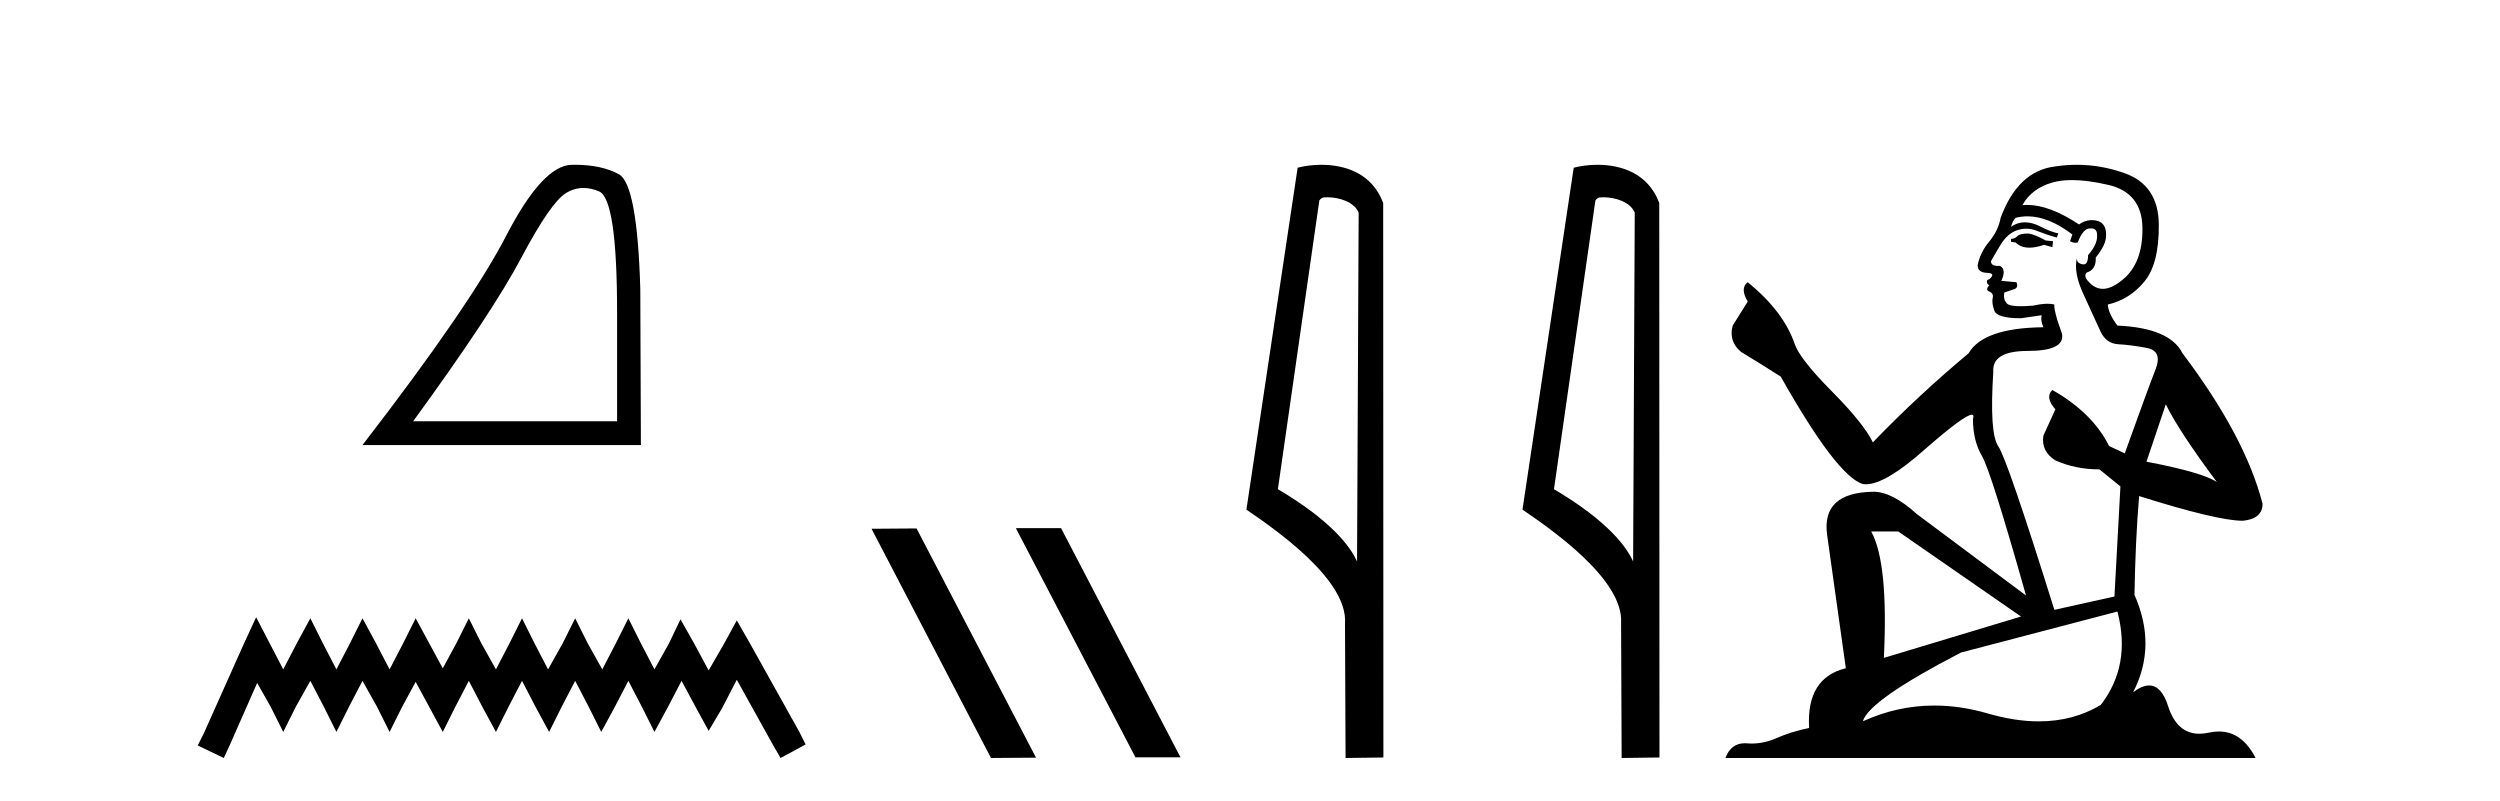 <?xml version='1.0' encoding='UTF-8' standalone='yes'?><svg xmlns='http://www.w3.org/2000/svg' xmlns:xlink='http://www.w3.org/1999/xlink' width='128.0' height='41.0' ><path d='M 29.877 9.624 Q 30.261 9.624 30.672 9.799 Q 31.595 10.189 31.595 16.004 L 31.595 21.569 L 21.153 21.569 Q 25.186 16.036 26.686 13.206 Q 28.187 10.377 28.968 9.892 Q 29.401 9.624 29.877 9.624 ZM 29.433 8.437 Q 29.35 8.437 29.265 8.439 Q 27.78 8.47 25.92 12.065 Q 24.06 15.66 18.558 22.788 L 32.814 22.788 L 32.783 14.785 Q 32.626 9.439 31.688 8.923 Q 30.804 8.437 29.433 8.437 Z' style='fill:#000000;stroke:none' /><path d='M 13.114 31.602 L 12.473 32.99 L 10.444 37.528 L 10.124 38.169 L 11.459 38.809 L 11.779 38.115 L 13.167 34.966 L 13.861 36.193 L 14.502 37.475 L 15.142 36.193 L 15.89 34.859 L 16.584 36.193 L 17.224 37.475 L 17.865 36.193 L 18.559 34.859 L 19.306 36.193 L 19.947 37.475 L 20.588 36.193 L 21.282 34.912 L 21.976 36.193 L 22.67 37.475 L 23.31 36.193 L 24.004 34.859 L 24.698 36.193 L 25.392 37.475 L 26.033 36.193 L 26.727 34.859 L 27.421 36.193 L 28.115 37.475 L 28.755 36.193 L 29.449 34.859 L 30.143 36.193 L 30.784 37.475 L 31.478 36.193 L 32.172 34.859 L 32.866 36.193 L 33.507 37.475 L 34.201 36.193 L 34.895 34.859 L 35.642 36.247 L 36.283 37.421 L 36.977 36.247 L 37.724 34.805 L 39.593 38.169 L 39.966 38.809 L 41.248 38.115 L 40.927 37.475 L 38.365 32.884 L 37.724 31.763 L 37.084 32.937 L 36.283 34.325 L 35.535 32.937 L 34.841 31.709 L 34.254 32.937 L 33.507 34.272 L 32.813 32.937 L 32.172 31.656 L 31.531 32.937 L 30.837 34.272 L 30.09 32.937 L 29.449 31.656 L 28.809 32.937 L 28.061 34.272 L 27.367 32.937 L 26.727 31.656 L 26.086 32.937 L 25.392 34.272 L 24.645 32.937 L 24.004 31.656 L 23.364 32.937 L 22.67 34.218 L 21.976 32.937 L 21.282 31.656 L 20.641 32.937 L 19.947 34.272 L 19.253 32.937 L 18.559 31.656 L 17.918 32.937 L 17.224 34.272 L 16.53 32.937 L 15.89 31.656 L 15.196 32.937 L 14.502 34.272 L 13.808 32.937 L 13.114 31.602 Z' style='fill:#000000;stroke:none' /><path d='M 52.053 27.039 L 52.019 27.056 L 58.135 38.775 L 60.441 38.775 L 54.325 27.039 ZM 46.928 27.056 L 44.622 27.073 L 50.738 38.809 L 53.044 38.792 L 46.928 27.056 Z' style='fill:#000000;stroke:none' /><path d='M 67.951 10.1 C 68.576 10.1 69.34 10.34 69.563 10.89 L 69.481 28.751 L 69.481 28.751 C 69.164 28.034 68.223 26.699 65.428 25.046 L 67.55 10.263 C 67.65 10.157 67.647 10.1 67.951 10.1 ZM 69.481 28.751 L 69.481 28.751 C 69.481 28.751 69.481 28.751 69.481 28.751 L 69.481 28.751 L 69.481 28.751 ZM 67.654 8.437 C 67.176 8.437 66.744 8.505 66.439 8.588 L 63.816 26.094 C 65.203 27.044 69.017 29.648 68.864 31.91 L 68.893 38.809 L 70.83 38.783 L 70.819 10.393 C 70.243 8.837 68.812 8.437 67.654 8.437 Z' style='fill:#000000;stroke:none' /><path d='M 82.086 10.1 C 82.711 10.1 83.476 10.34 83.699 10.89 L 83.616 28.751 L 83.616 28.751 C 83.3 28.034 82.359 26.699 79.563 25.046 L 81.685 10.263 C 81.785 10.157 81.782 10.1 82.086 10.1 ZM 83.616 28.751 L 83.616 28.751 C 83.616 28.751 83.616 28.751 83.616 28.751 L 83.616 28.751 L 83.616 28.751 ZM 81.789 8.437 C 81.311 8.437 80.88 8.505 80.574 8.588 L 77.951 26.094 C 79.339 27.044 83.152 29.648 83 31.91 L 83.028 38.809 L 84.965 38.783 L 84.954 10.393 C 84.378 8.837 82.947 8.437 81.789 8.437 Z' style='fill:#000000;stroke:none' /><path d='M 103.851 11.955 Q 103.424 11.955 103.287 12.091 Q 103.168 12.228 102.963 12.228 L 102.963 12.382 L 103.202 12.416 Q 103.467 12.681 103.907 12.681 Q 104.232 12.681 104.654 12.535 L 105.081 12.655 L 105.115 12.348 L 104.739 12.313 Q 104.193 12.006 103.851 11.955 ZM 106.089 9.22 Q 106.877 9.22 107.917 9.46 Q 109.676 9.853 109.694 11.681 Q 109.711 13.492 108.669 14.329 Q 108.117 14.788 107.665 14.788 Q 107.276 14.788 106.96 14.449 Q 106.653 14.141 106.841 13.953 Q 107.336 13.8 107.302 13.185 Q 107.831 12.535 107.831 12.074 Q 107.864 11.27 107.093 11.27 Q 107.061 11.27 107.029 11.271 Q 106.687 11.305 106.448 11.493 Q 104.936 10.491 103.787 10.491 Q 103.663 10.491 103.544 10.503 L 103.544 10.503 Q 104.039 9.631 105.098 9.341 Q 105.53 9.22 106.089 9.22 ZM 110.889 20.701 Q 111.556 22.068 113.503 24.682 Q 112.769 24.186 109.899 23.639 L 110.889 20.701 ZM 103.806 11.076 Q 104.884 11.076 106.106 12.006 L 105.986 12.348 Q 106.13 12.431 106.265 12.431 Q 106.323 12.431 106.379 12.416 Q 106.653 11.698 106.994 11.698 Q 107.035 11.693 107.072 11.693 Q 107.401 11.693 107.37 12.108 Q 107.37 12.535 106.909 13.065 Q 106.909 13.538 106.679 13.538 Q 106.643 13.538 106.601 13.526 Q 106.294 13.458 106.345 13.185 L 106.345 13.185 Q 106.14 13.953 106.704 15.132 Q 107.251 16.328 107.541 16.96 Q 107.831 17.592 108.464 17.626 Q 109.096 17.66 109.916 17.814 Q 110.736 17.968 110.36 18.925 Q 109.984 19.881 108.788 23.212 L 107.985 22.837 Q 107.148 21.145 105.081 19.967 L 105.081 19.967 Q 104.688 20.342 105.235 20.957 L 104.62 22.307 Q 104.5 23.11 105.235 23.571 Q 106.26 24.032 107.49 24.032 L 108.566 24.904 L 108.259 30.541 L 105.184 31.224 Q 102.775 23.52 102.314 22.854 Q 101.852 22.187 102.057 19.044 Q 101.972 17.968 103.817 17.968 Q 105.73 17.968 105.576 17.097 L 105.337 16.396 Q 105.149 15.747 105.184 15.593 Q 105.033 15.552 104.834 15.552 Q 104.534 15.552 104.124 15.645 Q 103.737 15.679 103.456 15.679 Q 102.894 15.679 102.758 15.542 Q 102.553 15.337 102.621 14.978 L 103.168 14.79 Q 103.356 14.688 103.236 14.449 L 102.467 14.38 Q 102.741 13.8 102.399 13.612 Q 102.348 13.615 102.302 13.615 Q 101.938 13.615 101.938 13.373 Q 102.057 13.15 102.416 12.553 Q 102.775 11.955 103.287 11.784 Q 103.518 11.71 103.745 11.71 Q 104.04 11.71 104.329 11.835 Q 104.842 12.04 105.303 12.16 L 105.389 11.955 Q 104.962 11.852 104.5 11.613 Q 104.056 11.382 103.672 11.382 Q 103.287 11.382 102.963 11.613 Q 103.048 11.305 103.202 11.152 Q 103.498 11.076 103.806 11.076 ZM 97.189 27.21 L 103.475 31.566 L 96.454 33.684 Q 96.693 28.816 95.805 27.21 ZM 108.412 31.31 Q 109.13 34.06 107.558 36.093 Q 106.15 36.934 104.388 36.934 Q 103.178 36.934 101.801 36.537 Q 100.39 36.124 99.038 36.124 Q 97.15 36.124 95.378 36.93 Q 95.685 35.854 100.4 33.411 L 108.412 31.31 ZM 106.334 8.437 Q 105.787 8.437 105.235 8.521 Q 103.322 8.743 102.433 11.152 Q 102.314 11.801 101.852 12.365 Q 101.391 12.911 101.254 13.578 Q 101.254 13.953 101.733 13.97 Q 102.211 13.988 101.852 14.295 Q 101.699 14.329 101.733 14.449 Q 101.75 14.568 101.852 14.603 Q 101.63 14.842 101.852 14.927 Q 102.092 15.03 102.023 15.269 Q 101.972 15.525 102.109 15.901 Q 102.245 16.294 103.475 16.294 L 104.534 16.14 L 104.534 16.14 Q 104.466 16.396 104.62 16.755 Q 101.545 16.789 100.793 18.087 Q 98.214 20.24 95.89 22.649 Q 95.429 21.692 93.789 20.035 Q 92.166 18.395 91.893 17.626 Q 91.329 15.952 89.484 14.449 Q 89.074 14.756 89.484 15.44 L 88.715 16.67 Q 88.493 17.472 89.143 18.019 Q 90.133 18.617 91.175 19.283 Q 94.045 24.374 95.378 24.784 Q 95.452 24.795 95.532 24.795 Q 96.546 24.795 98.572 22.99 Q 100.581 21.235 100.955 21.235 Q 101.087 21.235 101.015 21.453 Q 101.015 22.563 101.477 23.349 Q 101.938 24.135 103.732 30.49 L 98.145 26.322 Q 96.881 25.177 95.925 25.177 Q 93.242 25.211 93.55 27.398 L 94.507 34.214 Q 92.474 34.709 92.627 37.272 Q 91.705 37.46 90.936 37.801 Q 90.315 38.07 89.683 38.07 Q 89.55 38.07 89.416 38.058 Q 89.37 38.055 89.325 38.055 Q 88.629 38.055 88.34 38.809 L 115.485 38.809 Q 114.792 37.452 113.608 37.452 Q 113.361 37.452 113.093 37.511 Q 112.835 37.568 112.604 37.568 Q 111.464 37.568 111.009 36.161 Q 110.672 35.096 110.037 35.096 Q 109.675 35.096 109.215 35.444 Q 110.445 33.069 109.284 30.456 Q 109.335 27.62 109.523 25.399 Q 113.537 26.663 114.836 26.663 Q 115.843 26.561 115.843 25.792 Q 114.955 22.341 111.744 18.087 Q 111.094 16.789 108.412 16.67 Q 107.951 16.055 107.917 15.593 Q 109.027 15.337 109.779 14.432 Q 110.548 13.526 110.531 11.493 Q 110.514 9.478 108.771 8.863 Q 107.565 8.437 106.334 8.437 Z' style='fill:#000000;stroke:none' /></svg>